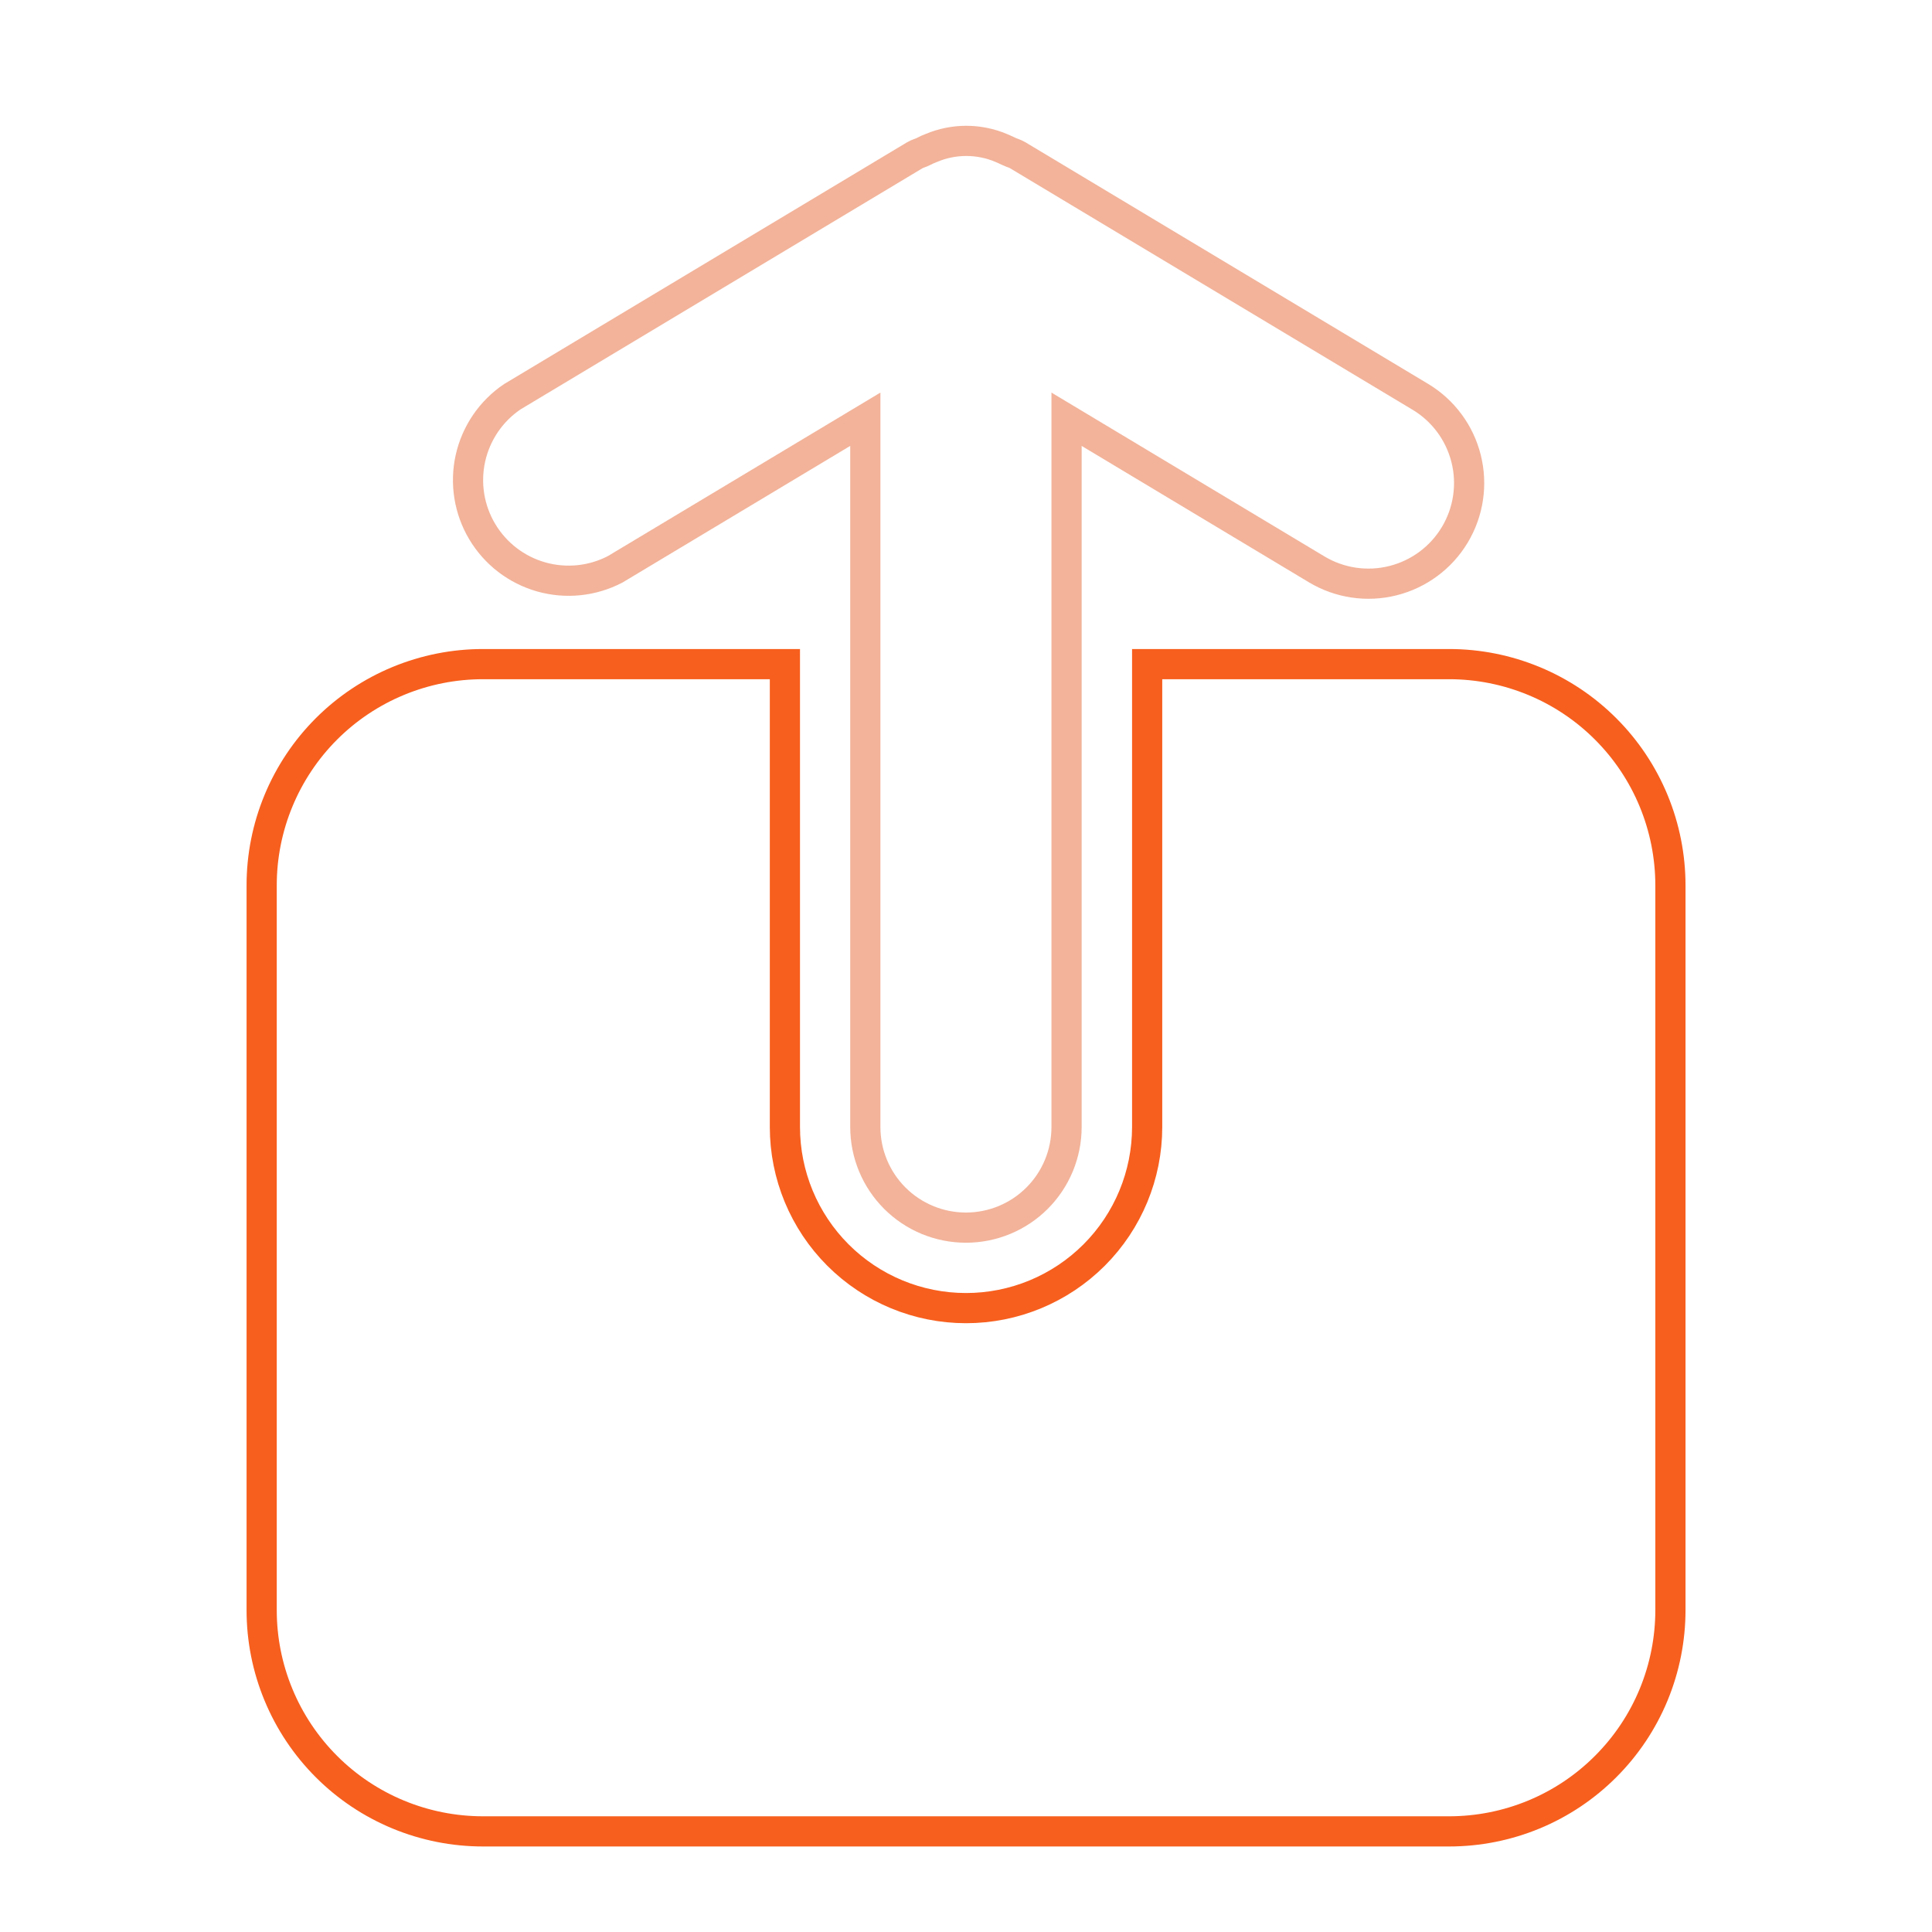 <svg width="64" height="64" viewBox="0 0 64 64" fill="none" xmlns="http://www.w3.org/2000/svg">
<path d="M47.046 13.142L33.713 5.142C33.622 5.088 33.521 5.064 33.427 5.019C33.334 4.974 33.246 4.936 33.161 4.899C32.796 4.746 32.404 4.667 32.009 4.667C31.613 4.667 31.221 4.746 30.857 4.899C30.761 4.936 30.673 4.974 30.59 5.019C30.507 5.064 30.395 5.088 30.305 5.142L16.971 13.142C16.266 13.618 15.77 14.347 15.584 15.178C15.399 16.009 15.538 16.879 15.974 17.61C16.41 18.342 17.109 18.879 17.928 19.111C18.748 19.343 19.625 19.253 20.379 18.859L28.665 13.888V37.334C28.665 38.218 29.016 39.066 29.641 39.691C30.266 40.316 31.114 40.667 31.998 40.667C32.882 40.667 33.73 40.316 34.355 39.691C34.98 39.066 35.331 38.218 35.331 37.334V13.888L43.619 18.862C44.378 19.316 45.286 19.451 46.144 19.235C47.001 19.02 47.738 18.474 48.193 17.715C48.647 16.956 48.782 16.049 48.567 15.191C48.352 14.333 47.805 13.596 47.046 13.142Z" stroke="#E66936" stroke-opacity="0.5"/>
<path d="M55.335 29.333V53.333C55.335 54.297 55.146 55.251 54.778 56.141C54.41 57.031 53.87 57.839 53.188 58.52C52.507 59.202 51.699 59.742 50.809 60.11C49.919 60.478 48.965 60.667 48.001 60.667H16.001C15.038 60.667 14.084 60.478 13.194 60.11C12.304 59.742 11.495 59.202 10.814 58.52C10.133 57.839 9.593 57.031 9.225 56.141C8.856 55.251 8.667 54.297 8.668 53.333V29.333C8.667 28.37 8.856 27.416 9.225 26.526C9.593 25.636 10.133 24.827 10.814 24.146C11.495 23.465 12.304 22.925 13.194 22.557C14.084 22.189 15.038 21.999 16.001 22H26.001V37.333C26.001 38.925 26.634 40.451 27.759 41.576C28.884 42.701 30.41 43.333 32.001 43.333C33.593 43.333 35.119 42.701 36.244 41.576C37.369 40.451 38.001 38.925 38.001 37.333V22H48.001C48.965 21.999 49.919 22.189 50.809 22.557C51.699 22.925 52.507 23.465 53.188 24.146C53.87 24.827 54.41 25.636 54.778 26.526C55.146 27.416 55.335 28.37 55.335 29.333Z" stroke="#F75F1E"/>
</svg>
